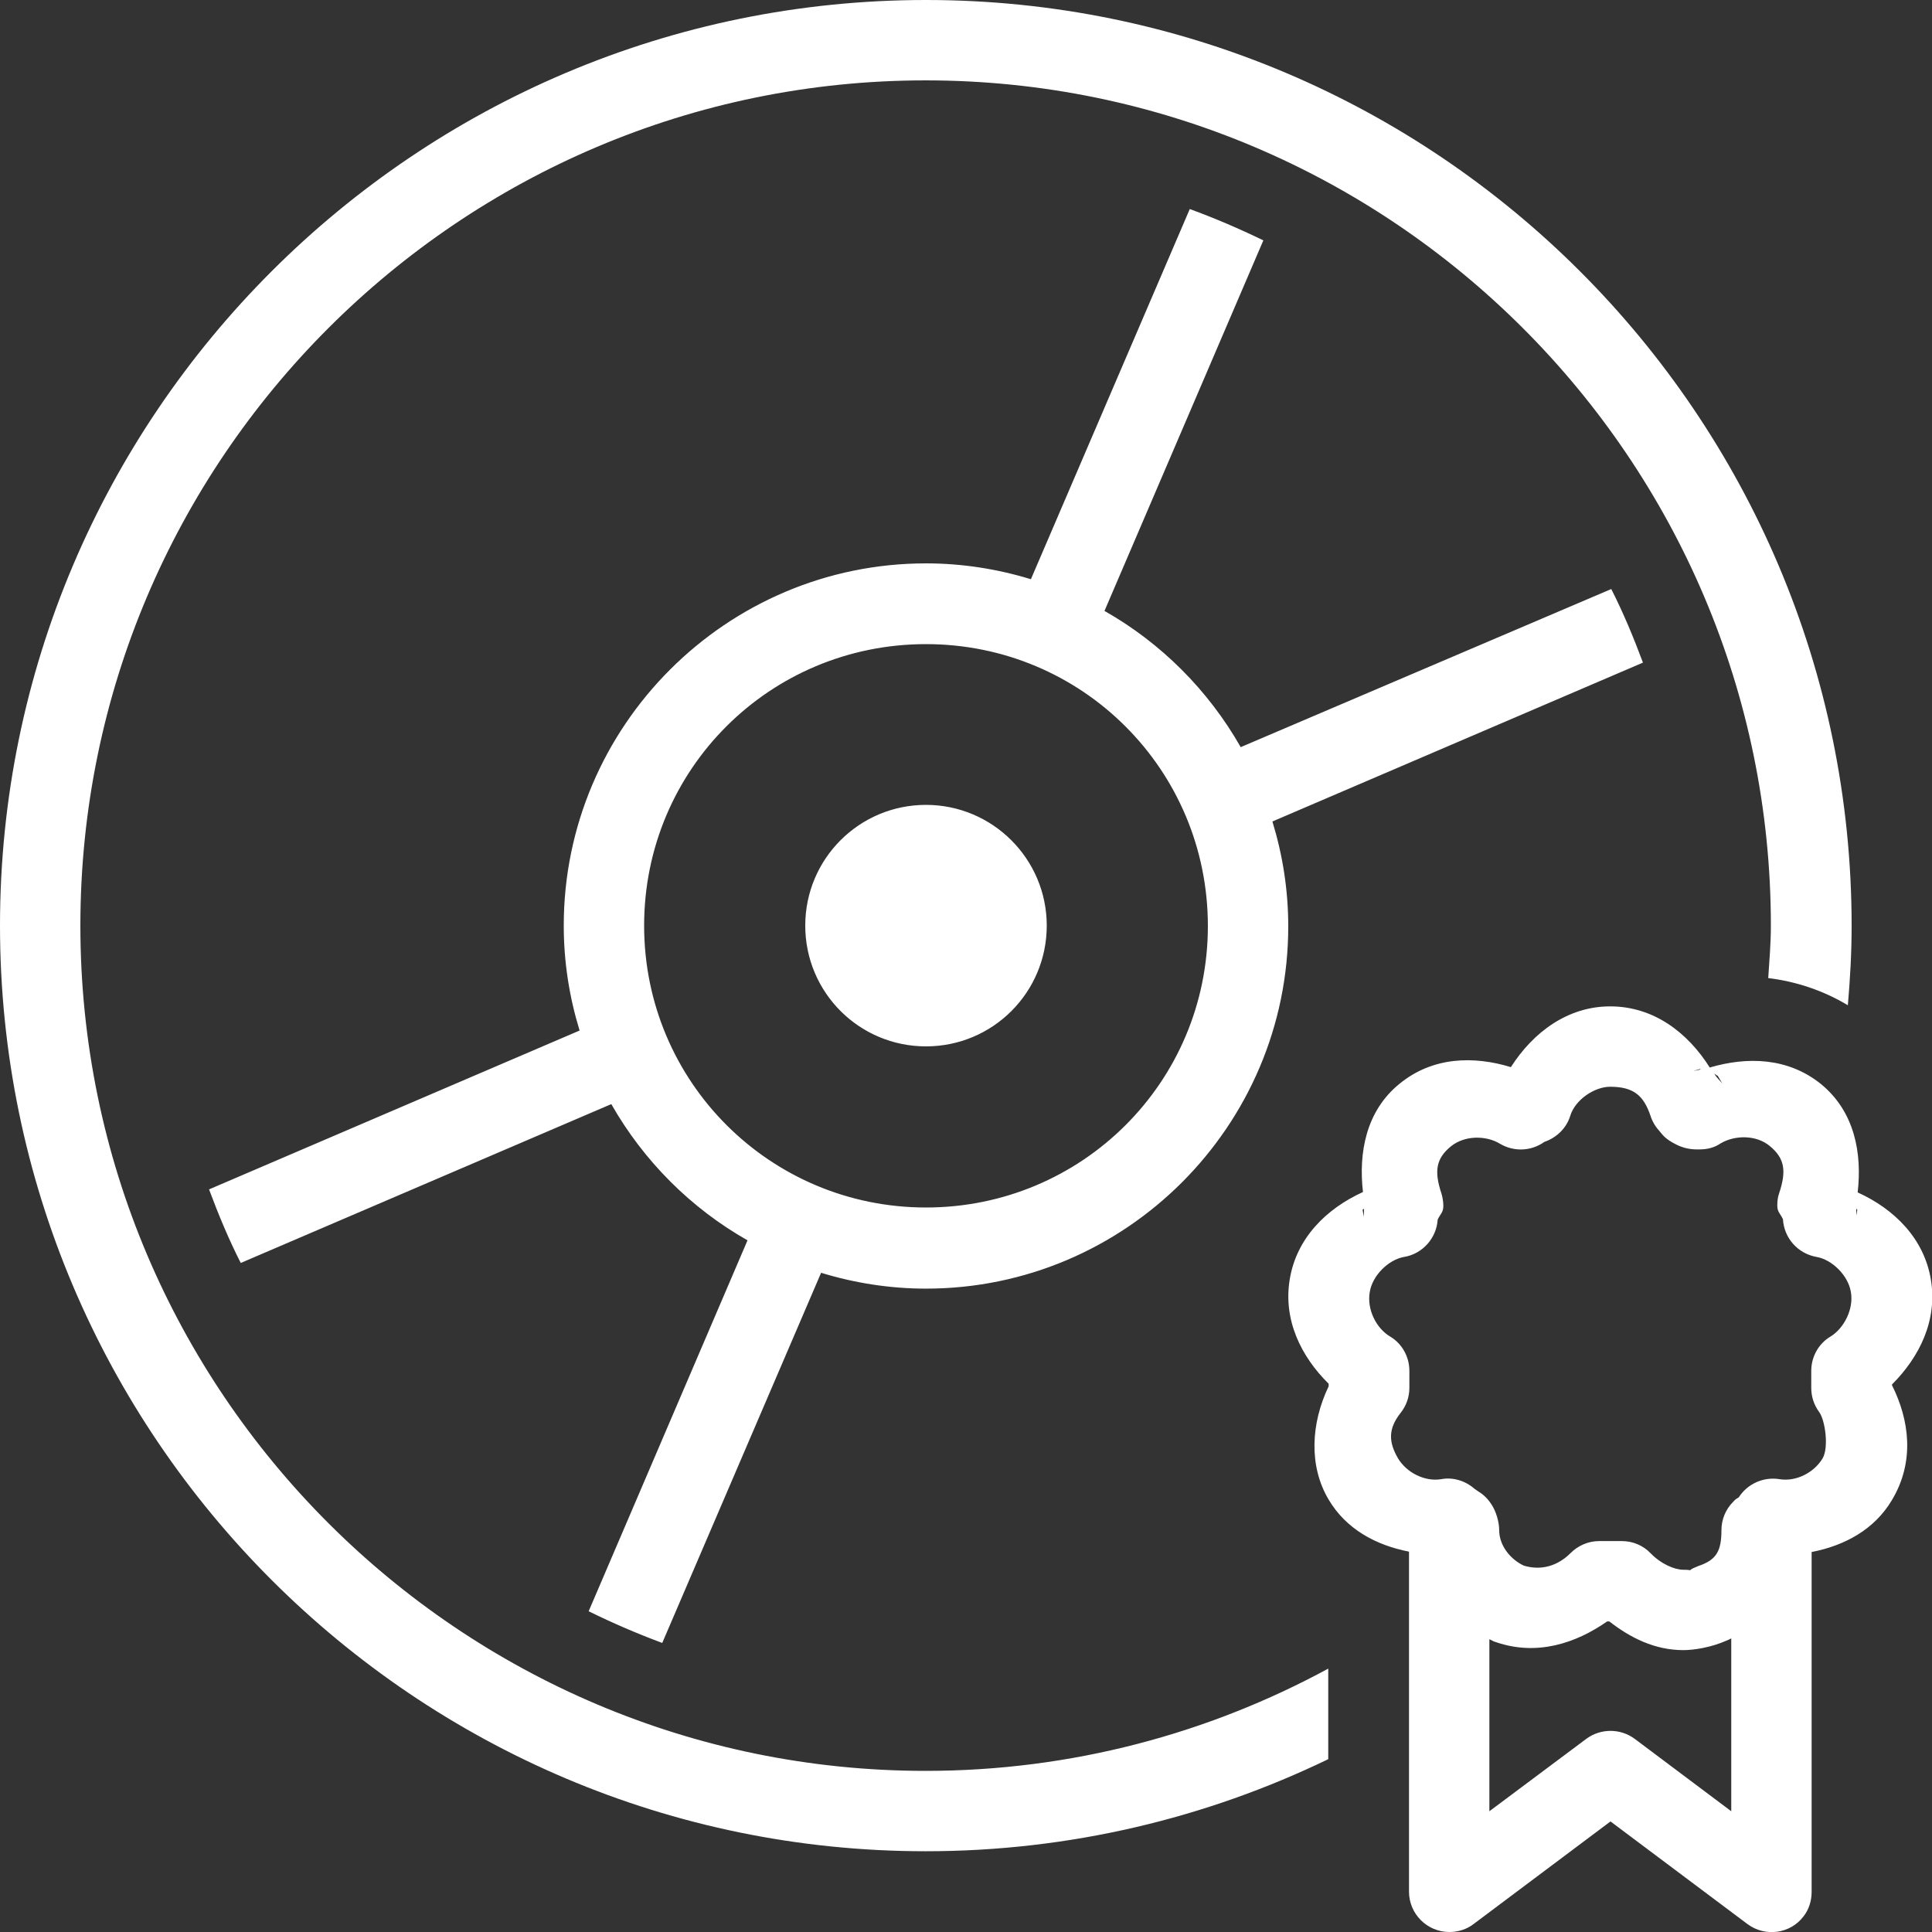 <?xml version="1.0" encoding="utf-8"?>
<!-- Generator: Adobe Illustrator 24.3.0, SVG Export Plug-In . SVG Version: 6.00 Build 0)  -->
<svg version="1.1" id="Layer_1" xmlns="http://www.w3.org/2000/svg" xmlns:xlink="http://www.w3.org/1999/xlink" x="0px" y="0px"
	 viewBox="0 0 512 512" style="enable-background:new 0 0 512 512;" xml:space="preserve">
<rect x="0" y="0" width="512" height="512" fill="#333333" stroke="none"/>
<style type="text/css">
	.st0{fill:#FFFFFF;}
</style>
<path class="st0" d="M245.4,0C110.1,0,0,110,0,245.3s110.1,245.3,245.3,245.3c38.2,0,74.4-8.8,106.7-24.4v-24
	c-31.7,17.2-68.1,27.1-106.7,27.1c-123.5,0-224-100.5-224-224s100.5-224,224-224s224,100.5,224,224c0,4.7-0.4,9.3-0.7,13.9
	c7.4,0.9,14.6,3.3,21.1,7.2c0.6-6.9,1-13.9,1-21C490.7,110,380.6,0,245.4,0z M315.3,55.4l-42.1,98.1c-8.8-2.7-18.2-4.2-27.8-4.2
	c-52.9,0-96,43.1-96,96c0,9.7,1.5,19,4.2,27.8l-98.2,42.1c2.5,6.7,5.2,13.2,8.4,19.5l98.2-42.1c8.6,15.1,21.1,27.6,36.1,36.1
	L156,427c6.3,3.1,12.8,5.9,19.5,8.4l42.1-98.1c8.8,2.7,18.2,4.2,27.8,4.2c52.9,0,96-43.1,96-96c0-9.7-1.5-19-4.2-27.8l98.2-42.1
	c-2.5-6.7-5.2-13.2-8.4-19.5L328.8,198c-8.6-15.1-21.1-27.6-36.1-36.1l42.1-98.2C328.4,60.6,321.9,57.8,315.3,55.4z M245.4,170.7
	c41.4,0,74.7,33.3,74.7,74.7S286.7,320,245.4,320s-74.7-33.3-74.7-74.7S204,170.7,245.4,170.7z M245.4,213.3c-17.7,0-32,14.3-32,32
	s14.3,32,32,32s32-14.3,32-32S263,213.3,245.4,213.3z M426.7,266.7c-11.1,0-20.3,6.7-26.3,16.1c-9.8-3-20.7-2.8-29.5,4.4l0,0
	c-8.9,7.2-10.9,18.3-9.7,28.7c-9.7,4.4-17.6,12.2-19.4,23.1c-1.8,10.8,3,20.5,10.3,27.7v0.7c-4.7,9.8-5.3,21.1,0,30l0,0
	c4.6,7.8,12.5,12.1,21.3,13.8v90.1c0,5.9,4.8,10.7,10.7,10.7c2.3,0,4.6-0.7,6.4-2.1l36.3-27.2l36.3,27.2c4.7,3.5,11.4,2.6,14.9-2.1
	c1.4-1.8,2.1-4.1,2.1-6.4v-90.1c8.8-1.7,16.7-6,21.3-13.8c6.1-10.2,4.6-21.2,0-30.4v-0.2c7.3-7.3,12.1-17,10.3-27.8
	c-1.8-10.9-9.7-18.7-19.4-23.1c1.2-10.4-0.8-21.4-9.7-28.7c-8.8-7.1-19.6-7.3-29.5-4.4C447.3,273.7,438.3,266.7,426.7,266.7z
	 M450.5,283.3c-0.1,0,0.3,0.1,0.2,0.1c-0.6,0.2-1.3,0.3-1.9,0.4L450.5,283.3z M454.3,284.5c0.4,0.3,1.2,0.9,0.8,0.4l2.5,4.2
	C457.1,287.3,455.2,286.2,454.3,284.5z M426.7,288c6.3,0,8.9,2.4,10.7,7.7c0.5,1.6,1.4,3,2.5,4.2c0.7,0.8,1.3,1.9,4.3,3.4
	c2.9,1.5,5.5,1.3,6.3,1.3c2,0,3.9-0.5,5.5-1.6c3.7-2.2,9.4-2.3,13,0.7l0,0c3.9,3.2,4.5,6.5,2.5,12.5c-0.4,1.1-0.5,2.2-0.5,3.3
	c0,1.7,0.8,2.1,1.5,3.6c0.3,5,3.9,9.1,8.9,10c4.1,0.7,8.4,4.9,9.1,9.3c0.8,4.5-1.8,9.6-5.4,11.8c-3.2,1.9-5.1,5.4-5.1,9.1v4.5
	c0,2.3,0.7,4.5,2.1,6.4c1.6,2.2,2.6,9.4,0.9,12.3c-2.3,3.8-7,6.2-11.4,5.5c-4.2-0.7-8.5,1.2-10.8,4.8c-0.7,0.5-0.7,0.3-1.5,1.2
	c-2,2-3.1,4.7-3.1,7.5c0,5.5-1.3,7.9-6.1,9.5c-0.5,0.2-0.9,0.4-1.4,0.6c-1.7,0.9,0.4,0.4-2.6,0.4c-2.3,0-5.9-1.5-8.7-4.4
	c-2-2.1-4.8-3.2-7.6-3.2h-3h-3c-2.9,0-5.6,1.2-7.6,3.2c-3.4,3.4-7.8,4.7-12.4,3.3c-3.4-1.6-6.5-5.2-6.5-9.4c0-2.1-0.8-5-2.1-6.9
	c-1.3-2-2.7-2.9-3.5-3.4c-0.7-0.5-1-0.7-1-0.7c-2.4-2.1-5.7-3.1-8.8-2.5c-4.3,0.7-9.1-1.7-11.4-5.5c-2.5-4.3-2.7-7.8,0.7-12.1
	c1.5-1.9,2.3-4.2,2.3-6.6v-4.5c0-3.7-1.9-7.2-5.1-9.1c-3.7-2.2-6.2-7.2-5.4-11.8l0,0c0.7-4.4,5-8.6,9.1-9.3c4.9-0.8,8.6-5,8.9-9.9
	c0.7-1.5,1.5-1.9,1.5-3.6c0-1.1-0.2-2.3-0.5-3.3c-2-6-1.4-9.3,2.5-12.5c3.7-3,9.4-2.9,13-0.7c3.7,2.2,8.3,2,11.8-0.5
	c3.2-1.1,5.8-3.6,6.8-6.8C417.4,291.4,422.6,288,426.7,288z M492,320.3l0.2,0.3l-0.4,2.3C492.1,322.1,491.8,321.1,492,320.3z
	 M361.4,320.3c0.2,0.8-0.1,1.8,0.1,2.6l-0.4-2.3L361.4,320.3z M425.9,429.7h0.6c5.5,4.3,12,7.6,19.6,7.6c2.8,0,7.3-0.7,11.4-2.5
	c0.5-0.2,0.9-0.4,1.3-0.6V480l-25.6-19.2c-3.8-2.8-9-2.8-12.8,0L394.7,480v-45.6c0.4,0.2,0.8,0.4,1.2,0.6c0.2,0.1,0.4,0.1,0.6,0.2
	C407.3,438.9,417.6,435.5,425.9,429.7z"/>
</svg>
